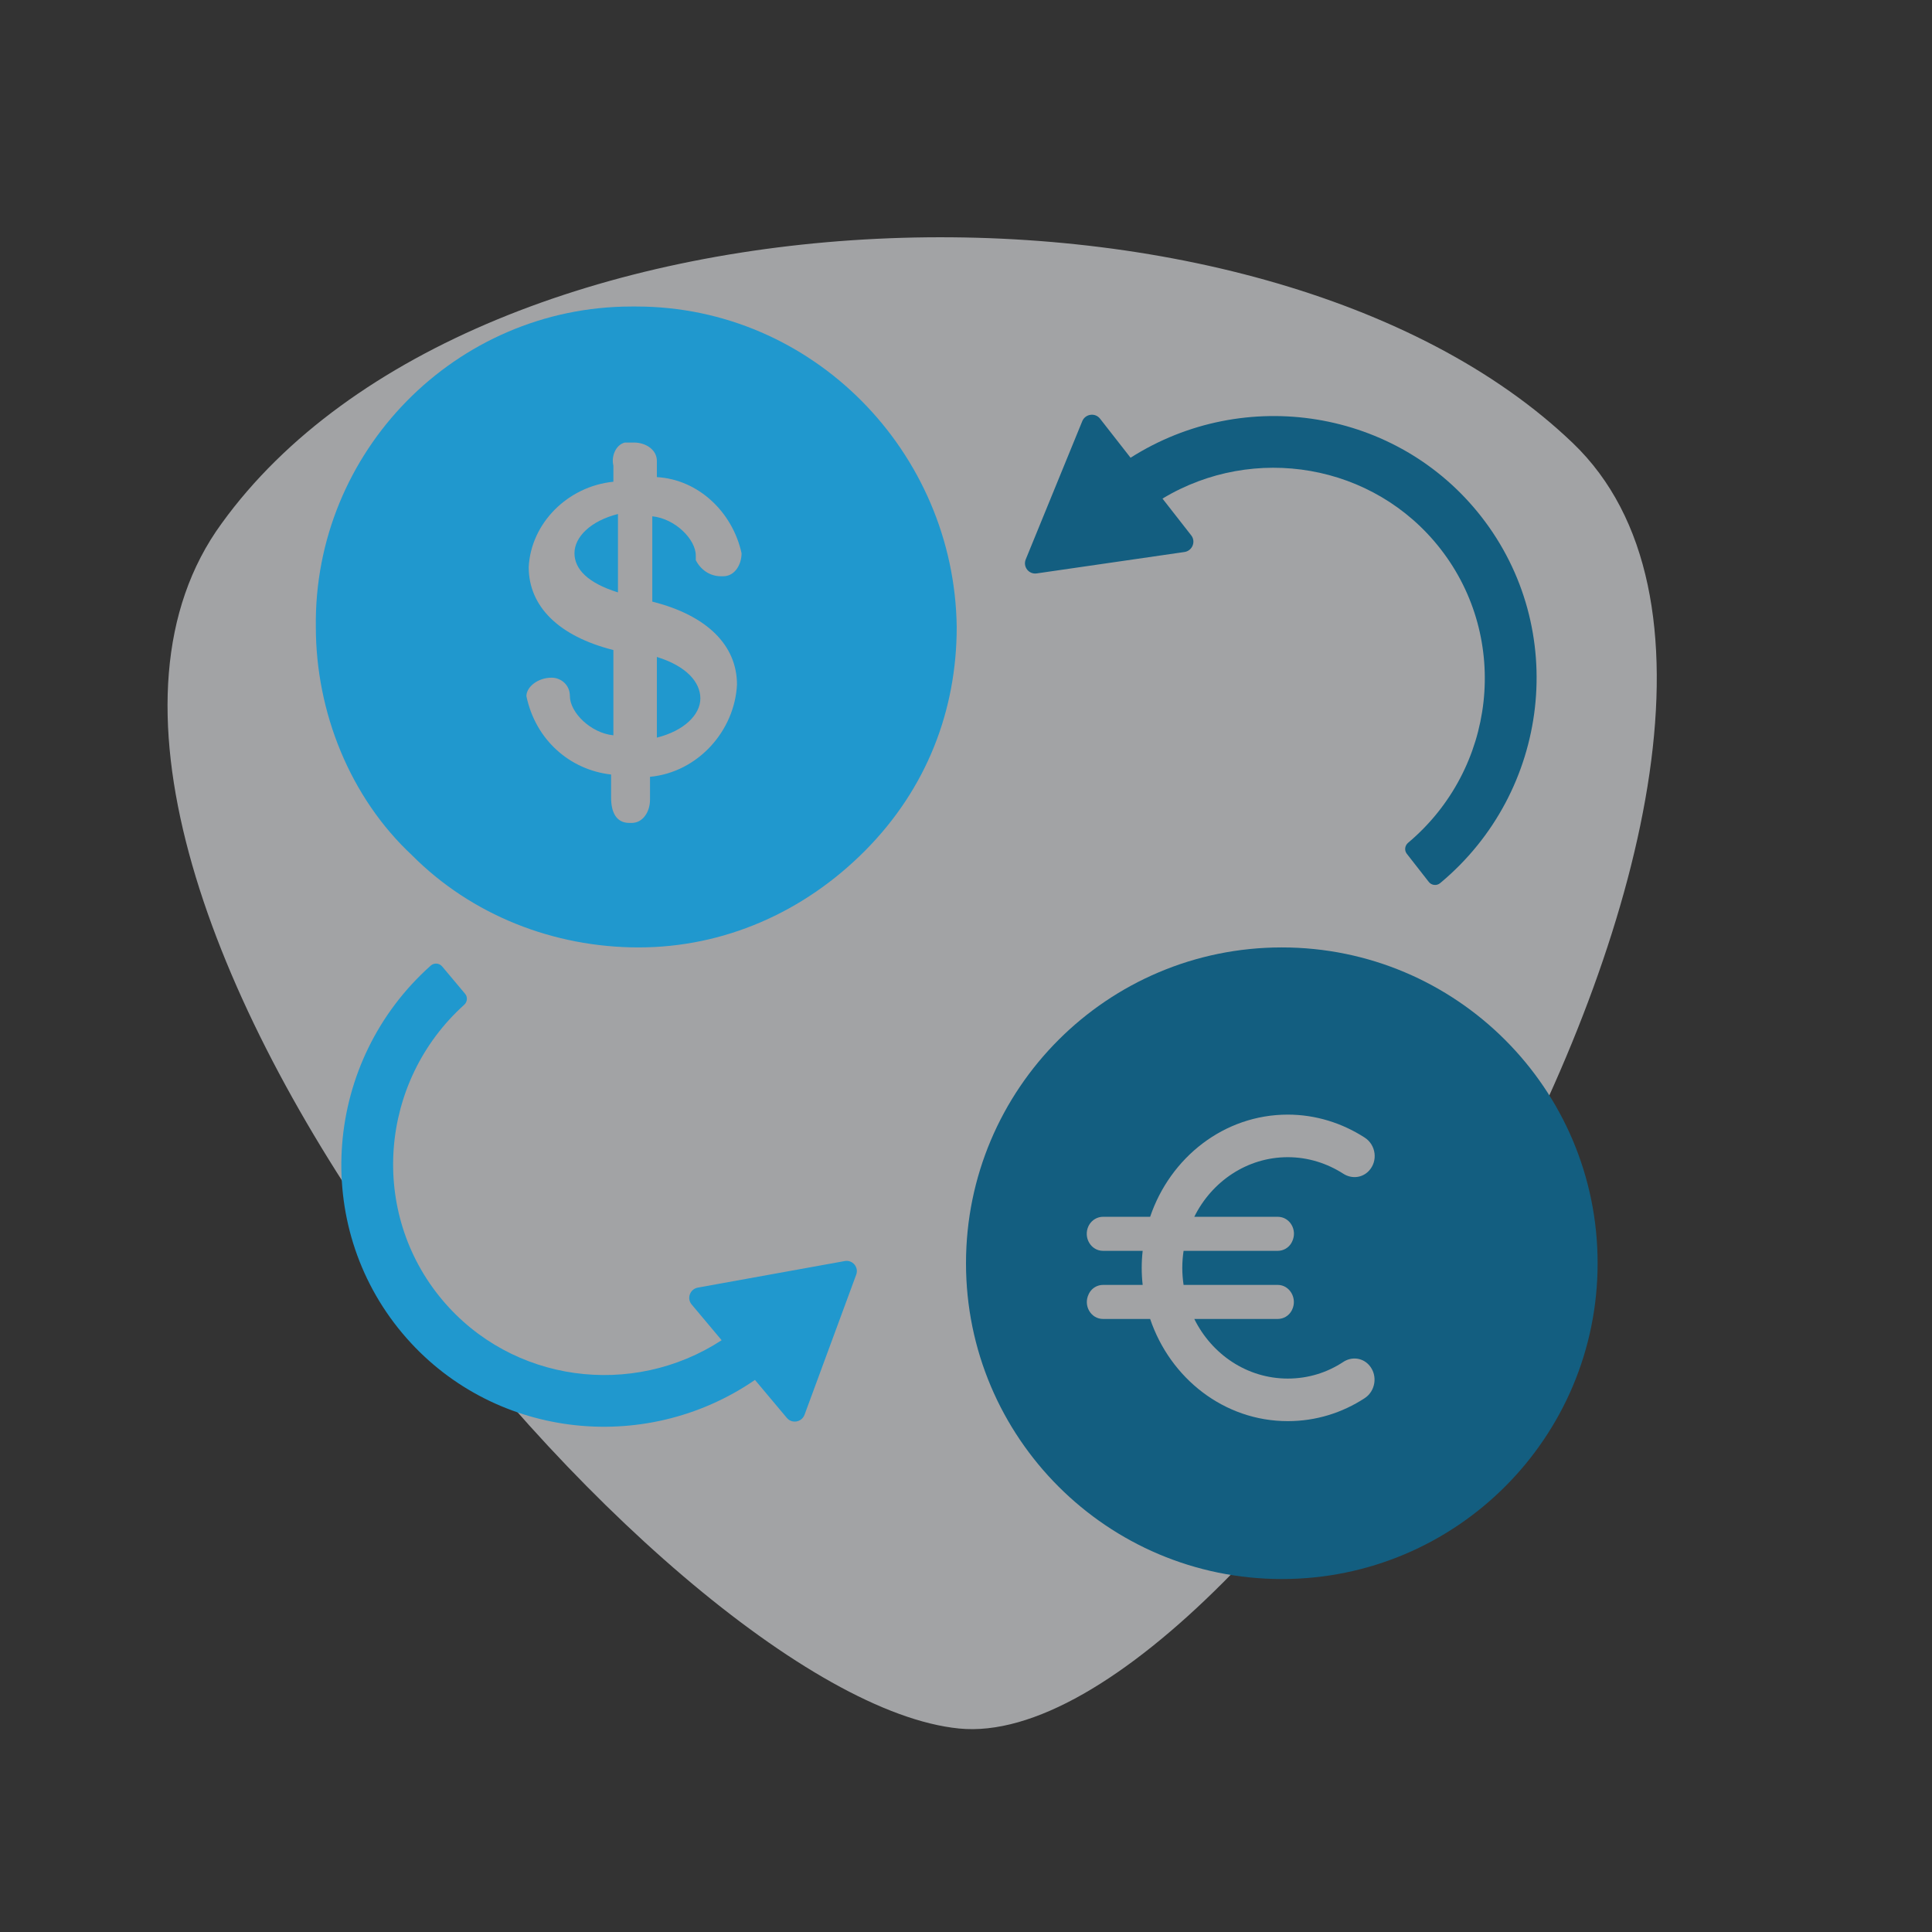 <?xml version="1.0" encoding="UTF-8"?>
<svg width="208px" height="208px" viewBox="0 0 208 208" version="1.1" xmlns="http://www.w3.org/2000/svg">
    <rect x="0" y="0" width="208" height="208" fill="#333333" stroke="none"/>
    <title>Group 102</title>
    <g id="Page-1" stroke="none" stroke-width="1" fill="none" fill-rule="evenodd">
        <g id="Group-102">
            <g id="Group-76" transform="translate(10.779, 11.555)">
                <path d="M172.789,107.657 C181.475,76.774 85.288,-8.797 47.971,18.547 C10.654,45.891 -1.57,129.532 31.243,163.31 C63.091,196.445 164.103,138.54 172.789,107.657 Z" id="Path" fill="#ECEEF1" fill-rule="nonzero" opacity="0.6" transform="translate(92.775, 93.234) rotate(80) translate(-92.775, -93.234) "></path>
                <g id="Personal_Loan" transform="translate(23.221, 21.445)" fill="#2098CE" fill-rule="nonzero">
                    <g id="Group">
                        <path d="M34.501,0 C53.476,0 68.754,15.637 69,34.5 C69,43.435 65.797,51.874 59.143,58.576 C52.49,65.277 43.865,69 34.748,69 C25.63,69 16.759,65.525 10.352,59.072 C3.699,52.867 0.003,43.683 0.003,34.5 C-0.243,15.637 15.034,0 34.009,0 L34.009,0 Z M34.255,14.644 L33.269,14.644 L33.269,14.644 C32.284,14.892 31.791,16.133 32.037,17.126 L32.037,18.863 C27.109,19.36 23.166,23.331 22.92,28.047 C22.92,32.266 26.123,35.493 32.037,36.982 L32.037,46.165 C29.573,45.917 27.355,43.683 27.355,41.946 C27.355,40.705 26.37,39.96 25.384,39.96 C23.905,39.96 22.673,40.953 22.673,41.946 C23.659,46.662 27.355,49.888 31.791,50.385 L31.791,52.867 C31.791,54.356 32.284,55.597 33.762,55.597 L34.009,55.597 C35.241,55.597 35.98,54.356 35.98,53.115 L35.98,50.633 C41.155,50.137 45.097,45.669 45.344,40.705 C45.344,36.486 42.14,33.259 36.226,31.77 L36.226,22.586 C38.691,22.835 40.908,25.068 40.908,26.806 L40.908,27.302 L40.908,27.302 C41.401,28.295 42.387,29.04 43.619,29.04 L43.865,29.04 C45.097,29.04 45.837,27.799 45.837,26.558 C44.851,22.09 41.155,18.615 36.719,18.367 L36.719,16.629 C36.719,15.388 35.487,14.644 34.255,14.644 Z M36.719,37.727 C39.923,38.719 41.401,40.457 41.401,42.194 C41.401,43.932 39.676,45.669 36.719,46.414 L36.719,37.727 Z M32.53,22.338 L32.53,30.777 C29.327,29.784 27.848,28.295 27.848,26.558 C27.848,24.82 29.573,23.083 32.53,22.338 Z" id="Combined-Shape"></path>
                    </g>
                </g>
                <g id="curved-arrow-2261" transform="translate(130.185, 54.514) rotate(17) translate(-130.185, -54.514) translate(92.301, 19.211)" fill="#135E80" fill-rule="nonzero">
                    <path d="M16.398,55.763 L20.385,48.788 L24.372,41.814 C24.799,41.066 24.265,40.133 23.411,40.133 L18.387,40.133 C19.766,28.739 29.399,19.883 41.046,19.883 C53.359,19.883 63.427,29.777 63.867,42.107 C63.884,42.575 64.252,42.949 64.714,42.949 L68.558,42.949 C69.035,42.949 69.428,42.552 69.414,42.071 C68.953,26.669 56.404,14.283 41.046,14.283 C26.338,14.283 14.209,25.644 12.805,40.134 L7.466,40.134 C6.611,40.134 6.077,41.068 6.505,41.814 L10.492,48.789 L14.479,55.763 C14.904,56.51 15.972,56.51 16.398,55.763 Z" id="Path" transform="translate(37.884, 35.303) rotate(35) translate(-37.884, -35.303) "></path>
                </g>
                <g id="curved-arrow-2261" transform="translate(50.681, 120.903) rotate(-165) translate(-50.681, -120.903) translate(12.797, 85.6)" fill="#2098CE" fill-rule="nonzero">
                    <path d="M16.398,55.763 L20.385,48.788 L24.372,41.814 C24.799,41.066 24.265,40.133 23.411,40.133 L18.387,40.133 C19.766,28.739 29.399,19.883 41.046,19.883 C53.359,19.883 63.427,29.777 63.867,42.107 C63.884,42.575 64.252,42.949 64.714,42.949 L68.558,42.949 C69.035,42.949 69.428,42.552 69.414,42.071 C68.953,26.669 56.404,14.283 41.046,14.283 C26.338,14.283 14.209,25.644 12.805,40.134 L7.466,40.134 C6.611,40.134 6.077,41.068 6.505,41.814 L10.492,48.789 L14.479,55.763 C14.904,56.51 15.972,56.51 16.398,55.763 Z" id="Path" transform="translate(37.884, 35.303) rotate(35) translate(-37.884, -35.303) "></path>
                </g>
                <path d="M127.221,90.445 C145.999,90.445 161.221,105.667 161.221,124.445 C161.221,143.223 145.999,158.445 127.221,158.445 C108.444,158.445 93.221,143.223 93.221,124.445 C93.221,105.667 108.444,90.445 127.221,90.445 Z M127.863,108.445 C121.014,108.445 115.213,113.047 113.046,119.445 L107.979,119.445 C107.366,119.445 106.798,119.773 106.48,120.314 L106.406,120.453 C105.83,121.682 106.668,123.112 107.979,123.112 L112.242,123.112 C112.172,123.717 112.138,124.322 112.138,124.945 C112.138,125.568 112.172,126.173 112.242,126.778 L107.979,126.778 C107.366,126.778 106.798,127.106 106.494,127.647 L106.424,127.787 C105.83,129.015 106.668,130.445 107.979,130.445 L113.046,130.445 C115.213,136.843 121.014,141.445 127.863,141.445 C130.904,141.445 133.734,140.547 136.146,138.97 C137.305,138.212 137.56,136.556 136.676,135.484 L136.565,135.358 C135.831,134.588 134.695,134.497 133.822,135.083 C132.092,136.22 130.065,136.862 127.863,136.862 C123.478,136.862 119.686,134.258 117.799,130.445 L126.78,130.445 C127.393,130.445 127.961,130.117 128.265,129.576 L128.335,129.437 C128.912,128.227 128.073,126.778 126.78,126.778 L116.646,126.778 C116.558,126.173 116.506,125.568 116.506,124.945 C116.506,124.322 116.558,123.717 116.646,123.112 L126.78,123.112 C127.393,123.112 127.961,122.784 128.265,122.243 L128.335,122.103 C128.929,120.875 128.091,119.445 126.78,119.445 L117.799,119.445 C119.686,115.632 123.495,113.028 127.863,113.028 C130.048,113.028 132.092,113.688 133.839,114.807 C134.661,115.341 135.716,115.292 136.449,114.642 L136.583,114.513 C137.596,113.45 137.369,111.708 136.146,110.92 C133.734,109.362 130.886,108.445 127.863,108.445 Z" id="Combined-Shape" fill="#135E80"></path>
            </g>
            <rect id="Rectangle" stroke-opacity="0" stroke="#979797" x="0.5" y="0.5" width="207" height="207"></rect>
        </g>
    </g>
</svg>
